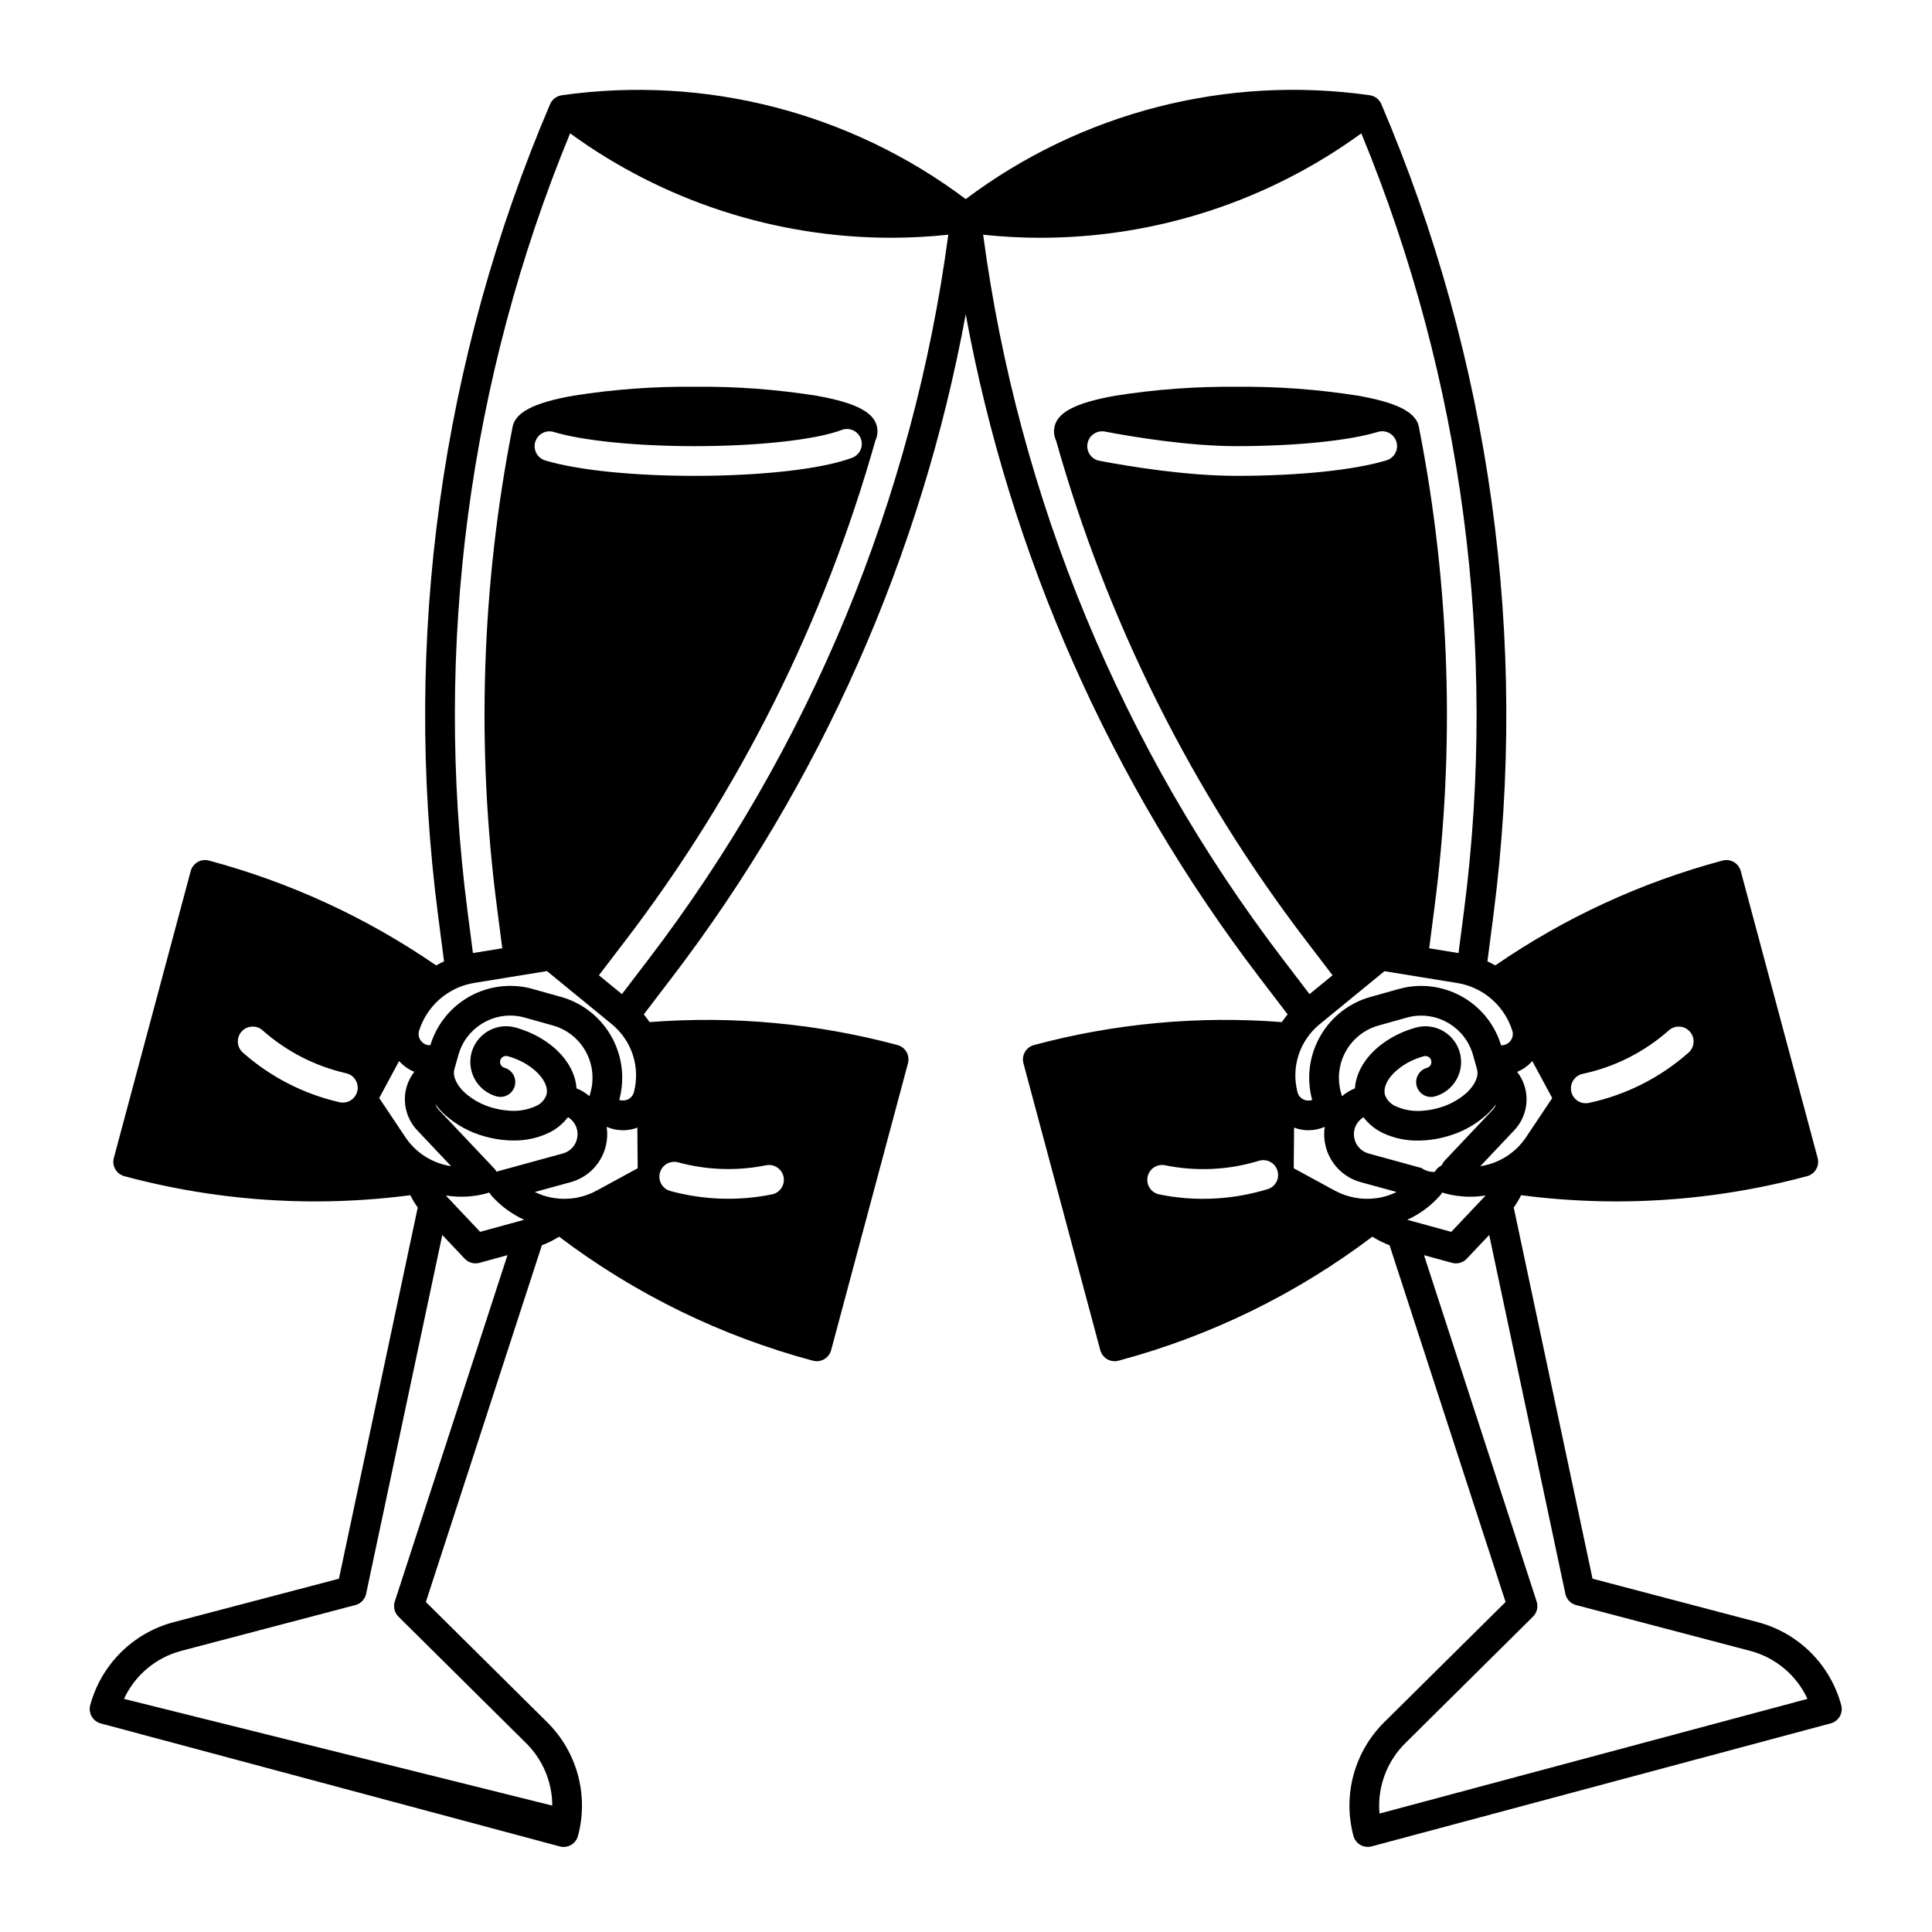 <?xml version="1.0" encoding="UTF-8"?>
<!-- Uploaded to: ICON Repo, www.svgrepo.com, Generator: ICON Repo Mixer Tools -->
<svg fill="#000000" width="800px" height="800px" version="1.1" viewBox="144 144 512 512" xmlns="http://www.w3.org/2000/svg">
 <path d="m631.95 595.9c-1.422-5.285-4.215-10.105-8.094-13.969-3.879-3.863-8.711-6.633-14.004-8.035l-43.816-11.527-20.883-98.363 0.004 0.004c0.734-1.039 1.391-2.133 1.961-3.269 8.375 1.094 16.812 1.641 25.258 1.645 17.066-0.008 34.055-2.258 50.531-6.691 1.012-0.27 1.871-0.93 2.391-1.832 0.523-0.906 0.664-1.98 0.395-2.988l-20.379-76.035c-0.27-1.008-0.93-1.867-1.832-2.391-0.906-0.523-1.98-0.664-2.988-0.391-21.516 5.754-41.887 15.152-60.23 27.789-0.676-0.387-1.371-0.742-2.082-1.07l1.602-12.344v-0.004c9.441-72.98-0.82-147.16-29.719-214.84-0.539-1.262-1.691-2.148-3.047-2.348-37.934-5.387-76.453 4.512-107.09 27.52-30.633-23.004-69.152-32.898-107.08-27.508-1.355 0.195-2.516 1.082-3.059 2.34-28.898 67.68-39.156 141.86-29.715 214.84l1.602 12.344c-0.711 0.328-1.406 0.684-2.082 1.07h-0.004c-18.34-12.633-38.711-22.031-60.227-27.789-1.008-0.27-2.086-0.129-2.988 0.395-0.906 0.52-1.562 1.379-1.836 2.391l-20.371 76.031c-0.27 1.012-0.129 2.086 0.395 2.988 0.523 0.906 1.383 1.566 2.391 1.836 16.48 4.434 33.469 6.684 50.535 6.691 8.445-0.004 16.883-0.555 25.258-1.645 0.566 1.137 1.223 2.227 1.957 3.266l-20.879 98.363-43.82 11.52c-5.293 1.402-10.121 4.172-14 8.039-3.879 3.863-6.672 8.68-8.098 13.965-0.27 1.012-0.129 2.086 0.395 2.988 0.523 0.906 1.383 1.566 2.391 1.836l121.66 32.602-0.004-0.004c1.012 0.27 2.086 0.129 2.992-0.395 0.902-0.52 1.562-1.383 1.832-2.391 1.418-5.289 1.41-10.859-0.02-16.148-1.43-5.285-4.231-10.098-8.117-13.953l-32.176-31.887 30.746-94.539-0.004-0.004c1.594-0.598 3.125-1.359 4.566-2.269 20.086 15.199 42.93 26.359 67.27 32.867 1.008 0.27 2.082 0.129 2.984-0.395 0.906-0.523 1.566-1.383 1.836-2.391l20.367-76.043c0.273-1.008 0.129-2.086-0.391-2.988-0.523-0.906-1.383-1.562-2.391-1.836-21.395-5.738-43.613-7.793-65.699-6.078-0.477-0.707-0.988-1.391-1.531-2.047l7.465-9.781c39.426-51.633 66.098-111.85 77.848-175.74 11.746 63.895 38.418 124.11 77.844 175.74l7.469 9.781c-0.547 0.656-1.059 1.34-1.535 2.047-22.086-1.715-44.301 0.34-65.695 6.082-1.008 0.27-1.871 0.93-2.391 1.832-0.523 0.906-0.664 1.98-0.395 2.988l20.367 76.043h0.004c0.27 1.012 0.93 1.871 1.832 2.391 0.906 0.523 1.98 0.664 2.988 0.395 24.336-6.504 47.18-17.668 67.27-32.867 1.441 0.91 2.969 1.672 4.566 2.269l30.746 94.539-32.176 31.883h-0.004c-3.891 3.856-6.691 8.672-8.121 13.957-1.426 5.289-1.434 10.859-0.016 16.148 0.27 1.008 0.93 1.871 1.832 2.391 0.906 0.523 1.98 0.664 2.988 0.395l121.66-32.602-0.004 0.004c2.102-0.562 3.352-2.719 2.789-4.82zm-313.07-141.11h0.004c0.273-1.008 0.938-1.863 1.848-2.379 0.906-0.516 1.98-0.652 2.988-0.375 7.609 2.074 15.598 2.336 23.328 0.77 2.117-0.414 4.172 0.961 4.606 3.074 0.434 2.117-0.922 4.184-3.031 4.637-8.941 1.816-18.184 1.512-26.984-0.891-2.094-0.574-3.328-2.738-2.754-4.832zm-63.797-37.715 0.004 0.004c1.16-3.648 3.434-6.848 6.492-9.148 0.027-0.02 0.055-0.043 0.082-0.059h0.004c2.375-1.758 5.137-2.922 8.055-3.394l19.23-3.129 17.219 14.098v0.004c2.586 2.121 4.508 4.941 5.543 8.121 1.031 3.18 1.133 6.586 0.289 9.824l-0.023 0.078c0 0.012-0.008 0.023-0.012 0.035h0.004c-0.289 1.008-1.094 1.785-2.113 2.039-0.578 0.145-1.188 0.117-1.75-0.078 1.445-5.293 0.883-10.934-1.574-15.836l-0.07-0.137c-0.066-0.133-0.133-0.262-0.203-0.387-0.016-0.031-0.031-0.051-0.047-0.082-0.121-0.223-0.238-0.441-0.352-0.625l0.004-0.004c-2.91-5.004-7.66-8.676-13.242-10.223l-7.379-2.066c-0.492-0.145-0.992-0.266-1.527-0.383-5.414-1.121-11.055-0.172-15.805 2.652-4.75 2.828-8.273 7.336-9.867 12.629-0.98 0.031-1.91-0.414-2.5-1.195s-0.762-1.797-0.461-2.731zm30.77-155.98c0.305-0.996 0.992-1.836 1.914-2.324 0.922-0.492 2-0.598 2.996-0.293 7.598 2.316 21.91 3.758 37.355 3.758 16.742 0 32.012-1.68 38.906-4.281 0.98-0.379 2.07-0.352 3.031 0.078 0.957 0.43 1.703 1.223 2.074 2.203 0.371 0.984 0.336 2.074-0.102 3.027-0.438 0.957-1.238 1.695-2.227 2.059-7.824 2.953-23.797 4.785-41.684 4.785-16.414 0-31.238-1.531-39.656-4.098h0.004c-2.078-0.637-3.25-2.836-2.613-4.914zm10.93 171.33c-0.316-4.859-3.609-9.66-8.922-12.957-0.688-0.438-1.398-0.836-2.125-1.199-0.098-0.051-0.195-0.098-0.297-0.145-1.512-0.734-3.082-1.332-4.699-1.785l-0.059-0.016-0.031-0.012c-0.832-0.23-1.691-0.348-2.555-0.348-4.234 0.016-7.945 2.832-9.102 6.906-0.68 2.418-0.367 5.012 0.867 7.203 1.23 2.188 3.285 3.797 5.707 4.473 2.094 0.582 4.266-0.645 4.848-2.738 0.578-2.098-0.648-4.266-2.742-4.848-0.844-0.246-1.332-1.129-1.086-1.973s1.129-1.328 1.973-1.086l0.039 0.012h0.012-0.004c1.188 0.332 2.344 0.773 3.453 1.316 0.039 0.023 0.082 0.043 0.121 0.062 0.516 0.254 1.016 0.535 1.5 0.844 3.195 1.984 5.262 4.75 5.262 7.055 0.004 0.332-0.043 0.66-0.129 0.98-0.496 1.344-1.523 2.422-2.844 2.981-2.297 1.023-4.82 1.426-7.32 1.168-1.34-0.105-2.668-0.34-3.961-0.703-2.766-0.734-5.32-2.102-7.465-3.996-2.269-2.086-3.316-4.438-2.801-6.277l1.066-3.785c2.023-7.199 9.258-11.617 16.59-10.133 0.316 0.07 0.641 0.145 0.996 0.25l7.441 2.086c3.617 1.008 6.695 3.394 8.574 6.648 0.078 0.133 0.152 0.27 0.227 0.406 0.016 0.027 0.035 0.066 0.051 0.098l0.012 0.02 0.152 0.297h-0.004c1.582 3.184 1.926 6.844 0.965 10.266l-0.281 1.008c-0.098-0.082-0.191-0.176-0.297-0.254v0.004c-0.773-0.613-1.617-1.137-2.508-1.562-0.207-0.102-0.418-0.18-0.625-0.266zm0.137 13.324c-0.418 1.914-1.867 3.434-3.762 3.934l-17.074 4.676c-0.031 0.008-0.055 0.023-0.086 0.035v-0.004c-0.129 0.043-0.262 0.094-0.387 0.148-0.016-0.035-0.043-0.062-0.059-0.098-0.062-0.105-0.133-0.211-0.203-0.312-0.082-0.117-0.168-0.227-0.262-0.336-0.035-0.039-0.055-0.082-0.09-0.117l-1.988-2.106c-0.055-0.059-0.113-0.113-0.172-0.172l-12.566-13.293h0.004c-0.402-0.426-0.703-0.934-0.887-1.488 0.742 1.008 1.582 1.941 2.504 2.789 3.055 2.742 6.719 4.727 10.688 5.789 1.785 0.496 3.613 0.82 5.465 0.969 0.688 0.051 1.371 0.078 2.043 0.078 3.242 0.047 6.449-0.652 9.379-2.043 1.988-0.965 3.719-2.383 5.051-4.141 0.18 0.105 0.348 0.223 0.512 0.352 0.543 0.43 1 0.957 1.348 1.559 0.648 1.148 0.844 2.496 0.543 3.781zm-58.215-12.613c-0.406 1.793-2 3.062-3.84 3.062-0.293 0.004-0.586-0.031-0.871-0.098-9.516-2.168-18.336-6.695-25.641-13.164-1.625-1.445-1.773-3.934-0.332-5.559 1.445-1.625 3.93-1.773 5.559-0.332 6.312 5.594 13.934 9.508 22.156 11.379 2.121 0.48 3.449 2.59 2.969 4.711zm12.688 12.172-6.898-10.32 5.285-9.82c0.043 0.047 0.074 0.098 0.117 0.148 1.082 1.188 2.41 2.117 3.894 2.731-0.941 1.207-1.641 2.582-2.055 4.055-1.129 4.043-0.059 8.383 2.828 11.434l8.996 9.52c-0.738-0.113-1.469-0.27-2.184-0.473-0.395-0.109-0.789-0.23-1.195-0.379-1.285-0.465-2.512-1.074-3.656-1.812-2.043-1.328-3.789-3.055-5.137-5.082zm-2.766 123.1h-0.004c-0.457 1.414-0.082 2.969 0.973 4.016l33.898 33.598v-0.004c4.383 4.367 6.852 10.297 6.863 16.48l-113.5-28.277c2.906-6.281 8.461-10.945 15.156-12.719l46.16-12.145v0.004c1.438-0.375 2.543-1.531 2.852-2.988l20.188-95.094 5.949 6.297c0.996 1.055 2.5 1.477 3.902 1.09l7.422-2.035zm22.621-97.957-8.52-9.016c-0.195-0.207-0.383-0.418-0.566-0.633h-0.004c3.684 0.617 7.457 0.402 11.047-0.621 0.055-0.016 0.105-0.043 0.16-0.062 0.098-0.031 0.195-0.062 0.297-0.105 0.035 0.07 0.078 0.137 0.117 0.203 0.09 0.145 0.188 0.285 0.293 0.418 0.031 0.039 0.055 0.082 0.086 0.121 0.035 0.039 0.066 0.07 0.098 0.105l0.043 0.043v0.004c2.398 2.691 5.328 4.852 8.609 6.344zm30.859-10.922c-3.398 1.855-7.312 2.551-11.145 1.98-1.07-0.148-2.121-0.402-3.141-0.754-0.715-0.242-1.414-0.531-2.094-0.863l9.512-2.606h0.004c4.68-1.285 8.273-5.043 9.348-9.777 0.367-1.602 0.43-3.258 0.184-4.883 1.352 0.594 2.812 0.902 4.289 0.902 0.934 0 1.863-0.121 2.766-0.355 0.367-0.098 0.723-0.223 1.074-0.352l0.09 10.781zm13.719-61.258-7.008 9.18-6.102-4.992 6.856-8.977v0.004c30.328-39.648 52.863-84.684 66.414-132.73 0.316-0.66 0.5-1.375 0.531-2.106 0-0.055 0.008-0.109 0.012-0.168 0.004-0.055 0.012-0.121 0.012-0.188 0-0.156-0.02-0.305-0.031-0.457v-0.055c-0.355-4.297-5.266-6.988-16.242-8.93-10.629-1.68-21.379-2.469-32.141-2.363-10.758-0.105-21.512 0.684-32.141 2.363-10.785 1.91-15.719 4.539-16.227 8.707v-0.004c-8.172 41.785-9.543 84.617-4.062 126.84l1.41 10.906-7.773 1.266-1.445-11.152c-9.039-69.891 0.336-140.93 27.195-206.08 24.711 17.973 54.48 27.66 85.035 27.672 5.074 0 10.145-0.27 15.188-0.812-9.312 69.855-36.711 136.06-79.48 192.07zm164.05 60.883c-9.285 2.836-19.129 3.312-28.645 1.379-1.031-0.203-1.941-0.805-2.523-1.68-0.582-0.875-0.793-1.945-0.582-2.973 0.207-1.031 0.82-1.934 1.699-2.508 0.879-0.574 1.953-0.773 2.981-0.555 8.223 1.676 16.738 1.27 24.766-1.18 1.004-0.324 2.094-0.23 3.027 0.254 0.934 0.488 1.633 1.332 1.945 2.34 0.309 1.004 0.199 2.094-0.301 3.023-0.504 0.926-1.355 1.613-2.367 1.906zm83.609-30.582c8.461-1.812 16.309-5.781 22.785-11.52 1.625-1.441 4.113-1.293 5.559 0.332 1.441 1.625 1.293 4.113-0.332 5.559-7.496 6.637-16.574 11.227-26.363 13.324-1.031 0.238-2.109 0.055-3-0.512-0.891-0.566-1.516-1.469-1.738-2.5-0.219-1.031-0.016-2.109 0.562-2.988 0.582-0.883 1.492-1.492 2.527-1.695zm-15.367 3.543c-0.414-1.477-1.113-2.856-2.055-4.059 1.48-0.613 2.812-1.547 3.891-2.731 0.043-0.047 0.074-0.098 0.117-0.148l5.285 9.82-6.887 10.312c-1.344 2.027-3.09 3.754-5.125 5.078l-0.02 0.012c-1.152 0.742-2.383 1.352-3.672 1.816-0.379 0.141-0.777 0.266-1.215 0.383-0.703 0.203-1.418 0.355-2.144 0.465l8.988-9.512c2.891-3.051 3.969-7.398 2.836-11.445zm-28.68-0.297c0.582 2.094 2.75 3.32 4.844 2.738 2.422-0.672 4.477-2.285 5.711-4.477 1.234-2.191 1.543-4.781 0.863-7.203-1.16-4.07-4.871-6.887-9.102-6.902-0.863 0.004-1.723 0.121-2.551 0.348l-0.035 0.012-0.055 0.016h-0.004c-1.613 0.453-3.188 1.051-4.695 1.785-0.098 0.047-0.195 0.098-0.297 0.145-0.719 0.355-1.418 0.75-2.094 1.184-5.344 3.316-8.637 8.117-8.953 12.977-0.223 0.094-0.445 0.18-0.676 0.289l-0.004-0.004c-0.867 0.418-1.688 0.93-2.441 1.527-0.105 0.086-0.203 0.18-0.309 0.27l-0.281-1.016v-0.004c-0.961-3.418-0.621-7.07 0.957-10.254l0.172-0.328c0.02-0.035 0.035-0.066 0.055-0.098 0.07-0.137 0.145-0.27 0.246-0.441 1.871-3.231 4.934-5.598 8.527-6.602l7.504-2.106c0.316-0.098 0.641-0.168 0.914-0.227h-0.004c7.348-1.516 14.617 2.914 16.637 10.145l1.062 3.758c0.516 1.852-0.531 4.199-2.805 6.293-2.144 1.891-4.695 3.258-7.457 3.988-1.297 0.363-2.625 0.602-3.965 0.707-2.496 0.262-5.019-0.141-7.309-1.164-1.324-0.559-2.359-1.641-2.856-2.988-0.086-0.316-0.129-0.648-0.129-0.977 0-2.305 2.066-5.074 5.293-7.074 0.473-0.305 0.965-0.578 1.469-0.828 0.039-0.02 0.078-0.039 0.117-0.059h0.008-0.004c1.109-0.543 2.266-0.984 3.453-1.316h0.012l0.035-0.012c0.625-0.18 1.293 0.031 1.699 0.539 0.402 0.508 0.457 1.207 0.137 1.773-0.203 0.367-0.547 0.637-0.953 0.75-2.086 0.582-3.309 2.738-2.738 4.828zm-15.965 10.18c0.352-0.609 0.816-1.148 1.371-1.582 0.156-0.125 0.32-0.238 0.492-0.34 1.336 1.762 3.066 3.184 5.059 4.144 2.926 1.391 6.133 2.09 9.371 2.043 0.672 0 1.355-0.027 2.043-0.078 1.848-0.148 3.68-0.473 5.465-0.973 3.969-1.059 7.625-3.043 10.68-5.785 0.926-0.848 1.766-1.781 2.508-2.789-0.184 0.559-0.492 1.07-0.895 1.5l-12.578 13.305c-0.008 0.012-0.016 0.02-0.027 0.031-0.125 0.129-0.242 0.266-0.352 0.41-0.047 0.059-0.098 0.109-0.141 0.168-0.129 0.191-0.242 0.395-0.336 0.605-0.012 0.023-0.023 0.043-0.035 0.062-0.02 0.043-0.031 0.086-0.051 0.133-0.77 0.355-1.406 0.953-1.809 1.703-1.246 0.082-2.484-0.273-3.496-1.012l-14.043-3.856c-1.57-0.43-2.859-1.562-3.488-3.066s-0.531-3.215 0.262-4.637zm34.734-34.102c0.02 0.016 0.039 0.031 0.059 0.043l0.004 0.004c3.062 2.301 5.332 5.5 6.492 9.148 0.344 1.023 0.098 2.148-0.633 2.938-0.594 0.656-1.445 1.02-2.328 0.984-1.598-5.301-5.125-9.809-9.887-12.637-4.762-2.824-10.41-3.766-15.828-2.629-0.492 0.105-0.992 0.227-1.441 0.359l-7.438 2.086c-5.559 1.543-10.293 5.195-13.195 10.176-0.129 0.215-0.246 0.43-0.363 0.652-0.027 0.043-0.051 0.086-0.074 0.133-0.062 0.113-0.121 0.23-0.184 0.348l-0.07 0.137c-0.016 0.031-0.035 0.062-0.047 0.098v0.004c-2.43 4.883-2.977 10.492-1.531 15.75-0.562 0.195-1.172 0.219-1.754 0.074-1.012-0.246-1.812-1.012-2.106-2.012l-0.016-0.059-0.023-0.074h0.004c-0.844-3.238-0.742-6.648 0.289-9.828 1.035-3.18 2.957-5.996 5.539-8.121l17.219-14.098 19.23 3.129h0.004c2.926 0.465 5.695 1.629 8.078 3.391zm-66.477-137.79c-13.367 0-28.535-2.508-36.395-4-2.137-0.406-3.539-2.469-3.129-4.606 0.406-2.137 2.469-3.535 4.606-3.129 7.578 1.441 22.199 3.863 34.918 3.863 15.461 0 29.777-1.441 37.367-3.762 1.004-0.32 2.094-0.227 3.027 0.262 0.934 0.488 1.629 1.332 1.938 2.34 0.309 1.004 0.199 2.094-0.301 3.019-0.5 0.926-1.352 1.613-2.363 1.906-8.41 2.57-23.242 4.106-39.668 4.106zm12.301 128.16v0.004c-42.77-56.008-70.172-122.21-79.484-192.07 5.043 0.543 10.113 0.812 15.188 0.812 30.555-0.012 60.32-9.699 85.031-27.672 26.867 65.152 36.242 136.19 27.203 206.08l-1.445 11.152-7.773-1.266 1.41-10.902c5.481-42.223 4.109-85.055-4.059-126.84-0.508-4.168-5.445-6.797-16.23-8.707v0.004c-10.629-1.68-21.379-2.469-32.141-2.363-10.758-0.105-21.508 0.684-32.137 2.363-10.977 1.945-15.887 4.637-16.242 8.93v0.055c-0.012 0.152-0.031 0.297-0.031 0.457 0 0.062 0.012 0.121 0.012 0.188 0.004 0.062 0.008 0.109 0.012 0.168h-0.004c0.035 0.73 0.215 1.445 0.535 2.106 13.547 48.039 36.082 93.074 66.406 132.72l6.856 8.977-6.102 4.992zm27.977 62.492v0.004c-1.02 0.352-2.074 0.602-3.141 0.75-3.824 0.551-7.723-0.145-11.121-1.984l-10.891-5.926 0.09-10.781c1.223 0.477 2.527 0.719 3.84 0.707 1.473-0.004 2.934-0.309 4.285-0.902-0.25 1.617-0.188 3.269 0.18 4.863 1.07 4.746 4.672 8.512 9.363 9.797l9.504 2.602h0.004c-0.688 0.336-1.395 0.629-2.117 0.875zm13.688-0.008v0.004c0.199-0.23 0.367-0.48 0.508-0.75 0.145 0.066 0.293 0.125 0.449 0.176 2.266 0.641 4.613 0.969 6.969 0.969 1.363-0.004 2.727-0.121 4.074-0.344-0.184 0.215-0.371 0.426-0.562 0.629l-8.531 9.02-11.664-3.199h-0.004c3.348-1.52 6.332-3.734 8.758-6.5zm-16.105 163.86c-0.066-0.703-0.098-1.402-0.098-2.109 0.012-6.184 2.481-12.113 6.863-16.48l33.898-33.594c1.059-1.047 1.434-2.598 0.973-4.012l-29.848-91.781 7.418 2.035h0.004c1.402 0.383 2.902-0.035 3.902-1.094l5.949-6.297 20.188 95.094h-0.004c0.309 1.457 1.414 2.613 2.856 2.988l46.156 12.145v-0.004c6.691 1.773 12.246 6.438 15.152 12.719z"/>
</svg>